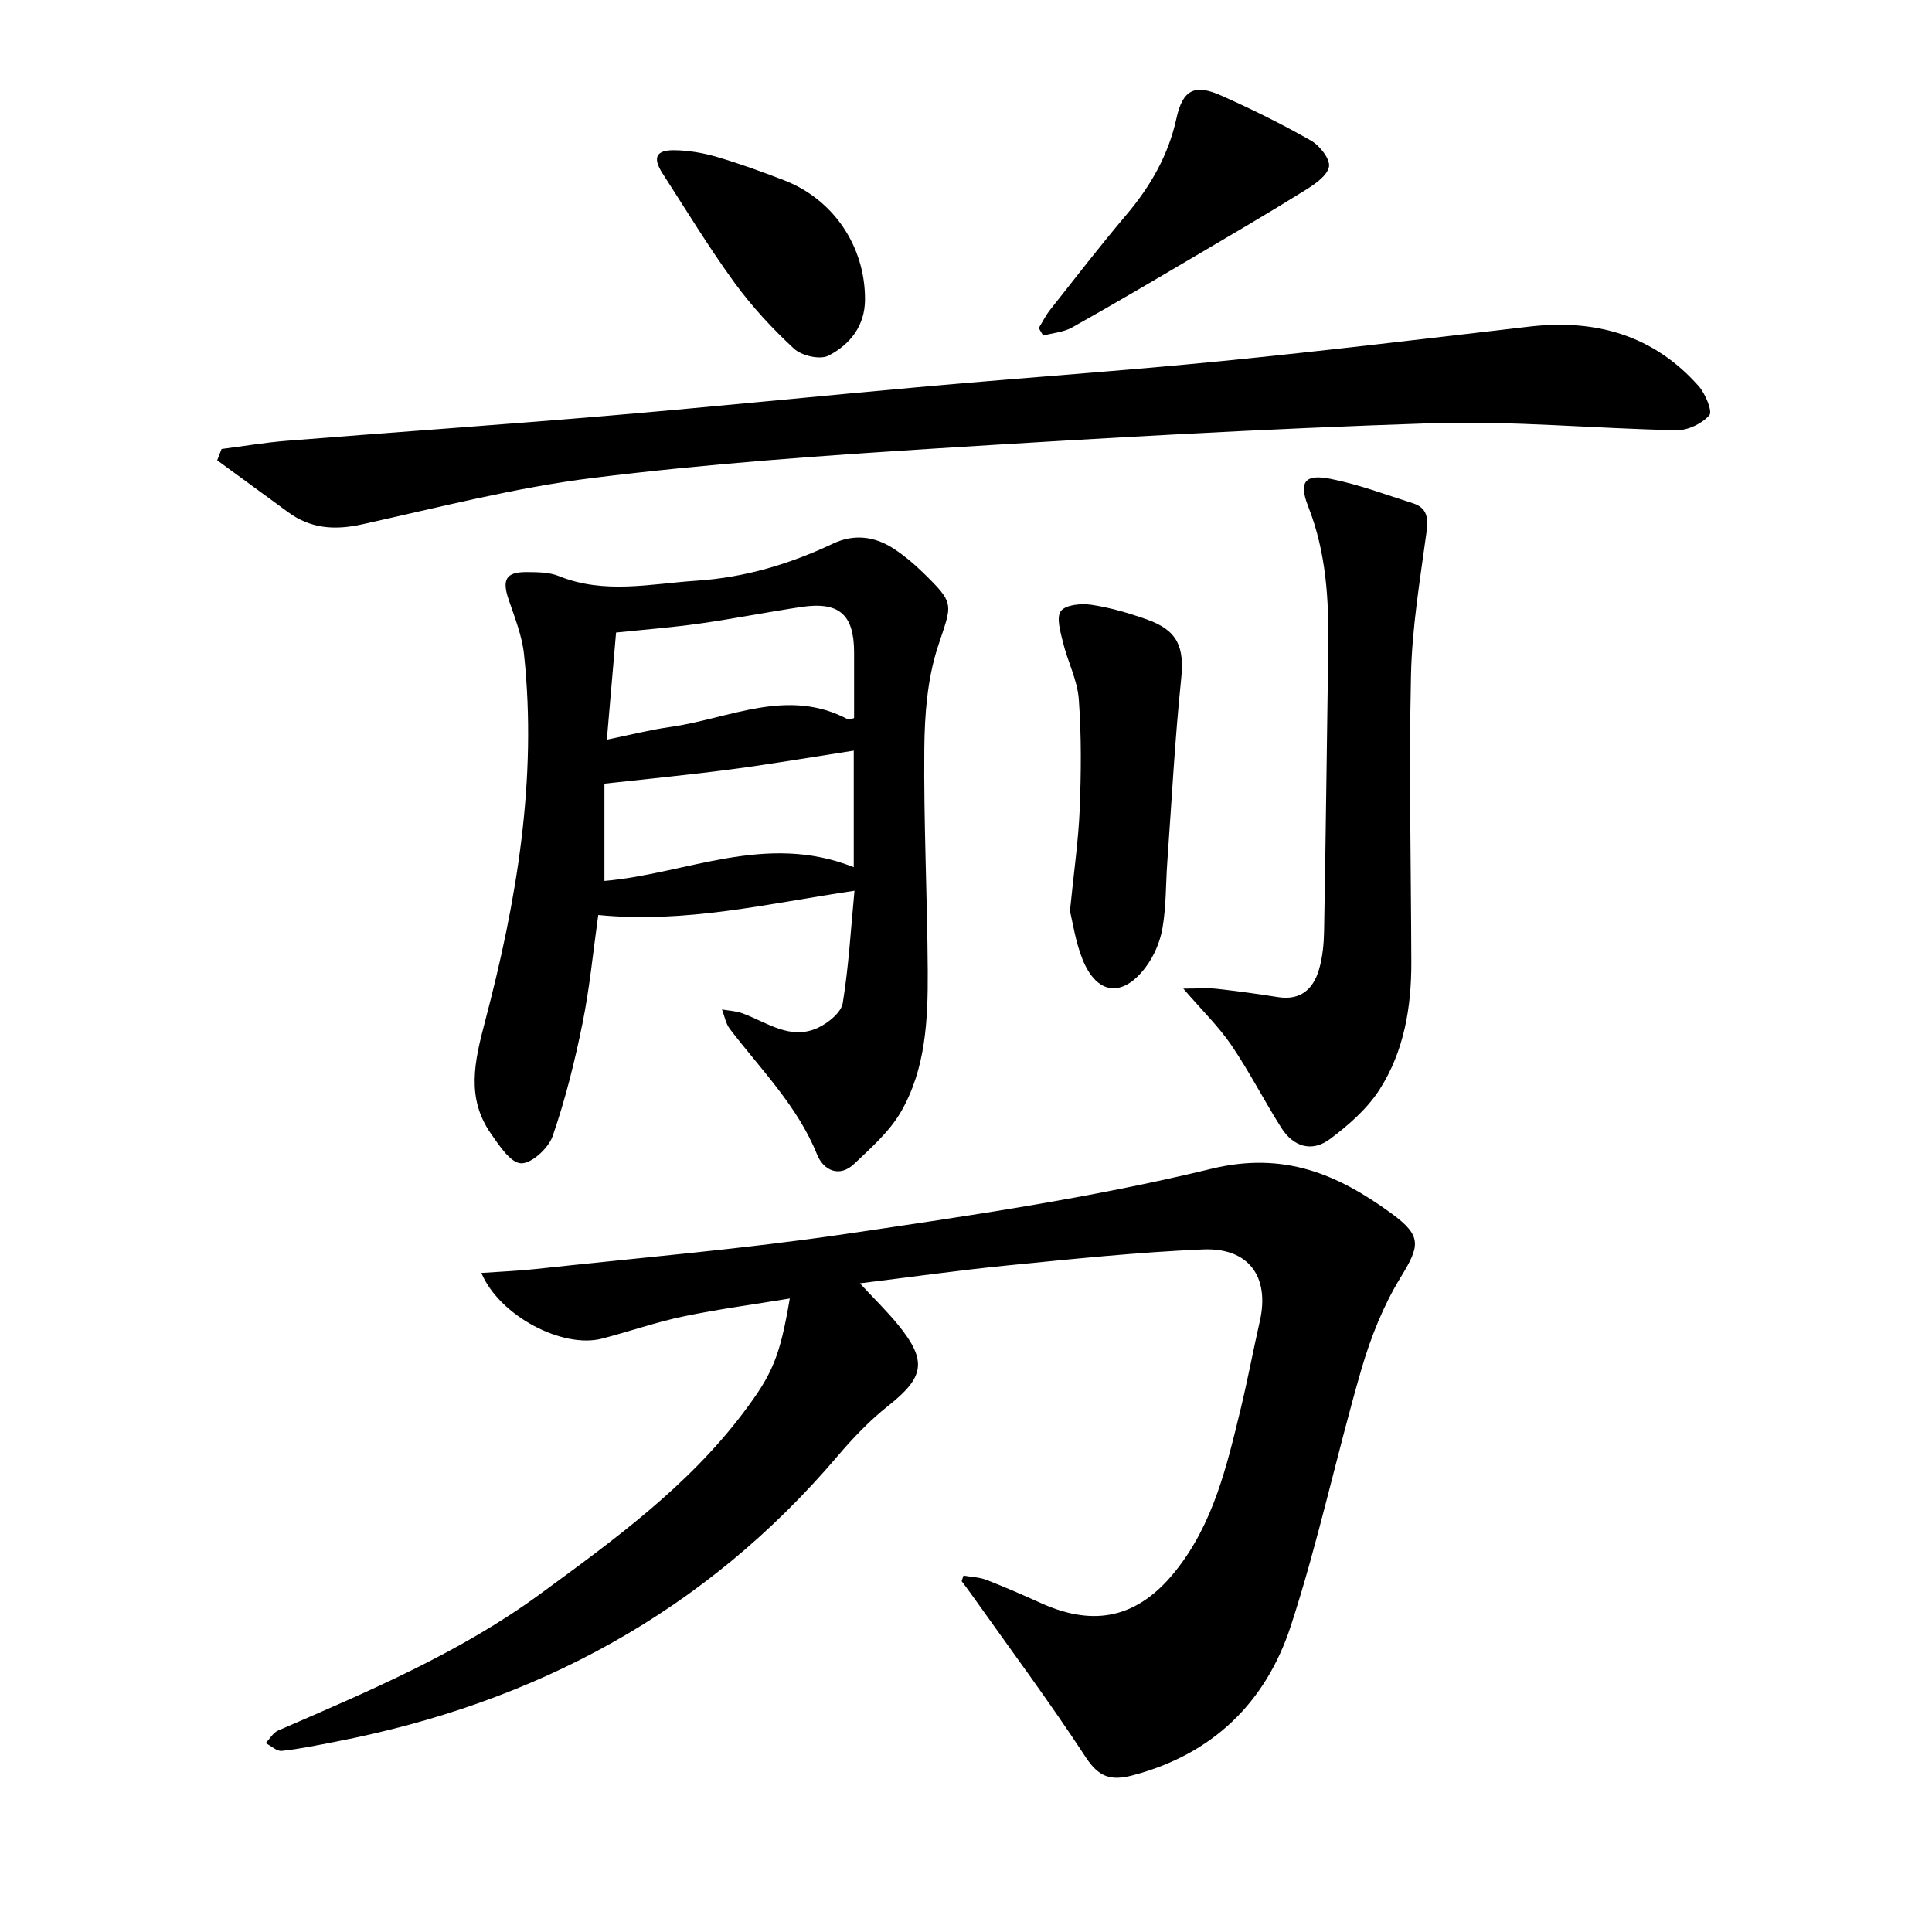 <svg enable-background="new 0 0 400 400" viewBox="0 0 400 400" xmlns="http://www.w3.org/2000/svg"><path d="m199.47 326.21c1.6.28 3.3.32 4.79.9 3.83 1.48 7.59 3.14 11.34 4.83 11.12 5.01 20.07 2.94 27.74-6.63 7.89-9.84 10.66-21.79 13.54-33.66 1.45-6 2.58-12.08 3.95-18.1 2.08-9.17-2.25-15.28-11.77-14.87-13.44.57-26.84 1.97-40.24 3.29-10.05.99-20.06 2.41-30.79 3.73 2.87 3.1 5.54 5.69 7.88 8.55 6.13 7.51 5.48 10.88-2 16.8-3.82 3.02-7.27 6.63-10.44 10.35-27.48 32.35-62.61 51.19-103.93 59.19-3.72.72-7.45 1.51-11.21 1.91-1.04.11-2.21-1.04-3.32-1.61.84-.88 1.52-2.14 2.55-2.59 18.74-8.13 37.62-16.09 54.2-28.23 15.21-11.14 30.55-22.24 42.1-37.53 6.14-8.13 7.61-11.69 9.66-23.7-7.49 1.24-14.79 2.2-21.97 3.7-5.7 1.19-11.24 3.13-16.88 4.6-8.17 2.14-21.25-4.67-25.01-13.59 3.96-.28 7.65-.42 11.31-.82 21.4-2.33 42.88-4.12 64.16-7.26 25.33-3.73 50.78-7.43 75.61-13.47 15.11-3.68 26.21 1.11 37.32 9.21 6.43 4.69 5.93 6.71 1.9 13.3-3.57 5.83-6.19 12.45-8.11 19.04-5.12 17.63-8.91 35.68-14.61 53.11-5.15 15.77-16.13 26.55-32.77 30.91-4.53 1.19-7 .34-9.71-3.8-7.53-11.51-15.76-22.56-23.72-33.79-.63-.89-1.29-1.75-1.94-2.62.12-.37.24-.76.37-1.15z"/><path d="m176.91 184.42c-17.87 2.64-34.89 6.81-53.05 5.02-1.06 7.54-1.77 15.08-3.27 22.47-1.6 7.88-3.55 15.73-6.17 23.31-.86 2.49-4.37 5.72-6.55 5.63s-4.52-3.69-6.23-6.14c-5.16-7.38-3.4-14.95-1.25-23.11 6.57-24.91 10.87-50.21 8.1-76.14-.41-3.86-1.93-7.63-3.19-11.35-1.41-4.15-.54-5.71 3.82-5.67 2.2.02 4.58.02 6.56.82 9.47 3.84 19.02 1.59 28.6.96 9.97-.66 19.25-3.45 28.21-7.68 4.36-2.06 8.69-1.5 12.64 1.12 2.1 1.39 4.07 3.04 5.88 4.8 6.87 6.68 6.09 6.47 3.16 15.45-2.16 6.61-2.73 13.96-2.8 20.99-.15 15.38.62 30.76.71 46.14.05 10.02-.39 20.19-5.53 29.11-2.36 4.1-6.17 7.46-9.67 10.79-3.16 3-6.42 1.3-7.7-1.88-4.08-10.12-11.67-17.64-18.09-26.05-.84-1.1-1.09-2.66-1.61-4.01 1.41.25 2.9.3 4.23.79 5.1 1.87 9.93 5.7 15.7 2.97 2.09-.99 4.74-3.13 5.07-5.08 1.24-7.59 1.67-15.3 2.43-23.26zm-51.27-31.28c4.86-.99 8.97-2.05 13.15-2.63 12.21-1.71 24.23-8.28 36.81-1.56.2.11.59-.12 1.23-.28 0-4.49.01-9.07 0-13.64-.02-7.83-3.11-10.54-10.98-9.36-7.01 1.05-13.98 2.44-21 3.43-5.72.81-11.48 1.25-17.3 1.86-.66 7.55-1.25 14.44-1.91 22.18zm51.12 26.41c0-8.77 0-16.14 0-24.14-8.62 1.33-16.97 2.76-25.36 3.87-8.52 1.13-17.09 1.95-26.26 2.97v20.14c16.93-1.45 33.43-10.13 51.62-2.84z"/><path d="m45.87 92.96c4.46-.57 8.91-1.33 13.38-1.69 22.11-1.77 44.24-3.3 66.34-5.17 22.25-1.89 44.48-4.16 66.72-6.14 20.2-1.8 40.44-3.2 60.62-5.2 21.26-2.11 42.48-4.67 63.71-7.14 13.74-1.6 25.71 1.77 35.06 12.33 1.39 1.58 2.9 5.23 2.2 6.03-1.52 1.73-4.45 3.14-6.78 3.09-16.95-.33-33.93-1.99-50.84-1.44-34.2 1.11-68.38 3.08-102.54 5.22-23.71 1.49-47.44 3.18-71 6.1-16.1 2-31.94 6.11-47.83 9.62-5.63 1.24-10.62.89-15.3-2.56-4.87-3.58-9.76-7.14-14.64-10.71.3-.77.6-1.56.9-2.34z"/><path d="m244.99 204.68c3.1 0 5.03-.17 6.93.04 4.24.47 8.46 1.05 12.68 1.72 4.67.74 7.3-1.66 8.49-5.72.74-2.54 1-5.29 1.05-7.95.35-19.5.57-38.99.86-58.49.15-10.03-.4-19.89-4.15-29.42-1.99-5.06-.71-6.76 4.53-5.74 5.81 1.13 11.44 3.27 17.11 5.06 3.02.96 3.25 3.06 2.85 6.03-1.33 9.82-2.99 19.68-3.21 29.56-.43 19.8.01 39.62.07 59.43.03 9.34-1.51 18.47-6.57 26.37-2.55 3.99-6.41 7.36-10.25 10.24-3.73 2.8-7.59 1.67-10.11-2.33-3.55-5.61-6.58-11.57-10.3-17.05-2.59-3.83-5.99-7.12-9.98-11.75z"/><path d="m221.52 188.64c.81-8.17 1.76-14.62 2.02-21.11.3-7.59.37-15.23-.19-22.79-.3-3.97-2.31-7.79-3.27-11.74-.53-2.16-1.43-5.19-.43-6.5 1.01-1.32 4.25-1.6 6.36-1.28 3.87.58 7.71 1.71 11.42 3.02 6.45 2.28 7.8 5.75 7.11 12.39-1.3 12.56-1.96 25.19-2.86 37.8-.33 4.58-.22 9.22-1 13.72-.49 2.86-1.77 5.85-3.53 8.16-4.82 6.35-10.13 5.61-13.07-1.8-1.43-3.62-1.99-7.59-2.56-9.87z"/><path d="m215.06 67.92c.79-1.28 1.46-2.65 2.39-3.82 5.21-6.59 10.34-13.24 15.76-19.64 5-5.91 8.7-12.34 10.37-20 1.28-5.88 3.76-7.13 9.26-4.68 6.34 2.82 12.59 5.91 18.62 9.35 1.8 1.02 4.01 3.87 3.69 5.4-.39 1.91-3 3.65-5 4.9-7.5 4.67-15.13 9.13-22.75 13.62-8.45 4.98-16.9 9.97-25.46 14.76-1.75.98-3.97 1.13-5.97 1.66-.3-.53-.6-1.04-.91-1.55z"/><path d="m179.09 61.94c.02 5.54-3.13 9.42-7.58 11.7-1.74.89-5.53.02-7.11-1.44-4.5-4.16-8.74-8.75-12.35-13.7-5.3-7.29-10-15.03-14.89-22.62-2.07-3.22-1.37-4.81 2.4-4.78 2.95.03 5.99.55 8.83 1.38 4.69 1.37 9.3 3.06 13.87 4.81 10.26 3.93 16.84 13.65 16.83 24.65z"/></svg>